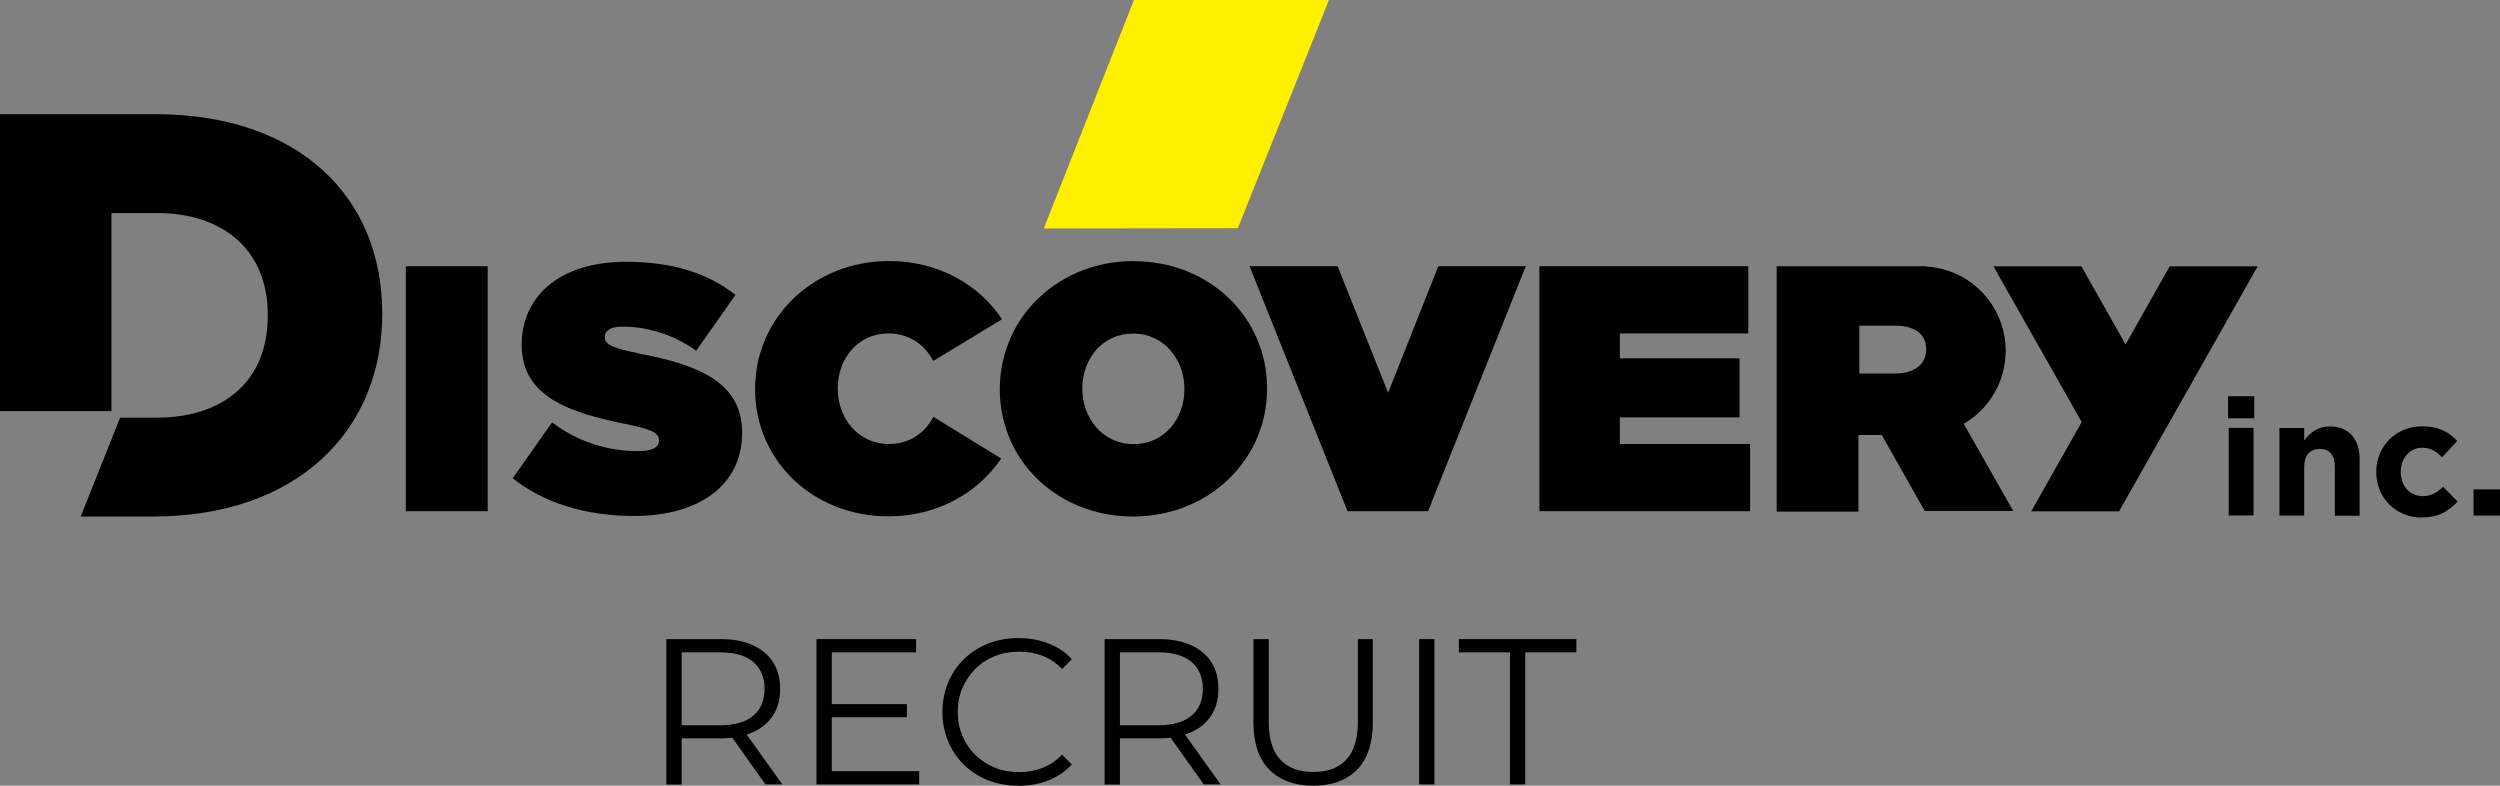 <?xml version="1.0" encoding="UTF-8"?><svg id="_レイヤー_2" xmlns="http://www.w3.org/2000/svg" viewBox="0 0 192.69 60.56"><rect x="0" y="0" width="192.69" height="60.56" fill="#808080" stroke="none"/><defs><style>.cls-1{fill:#fff000;}</style></defs><g id="_レイヤー_1-2"><path d="m171.73,32.24v-1.7h2.02v1.7h-2.02Zm.05,7.49v-6.75h1.91v6.75h-1.91Z"/><path d="m179.96,39.74v-3.77c0-.91-.43-1.37-1.16-1.37s-1.2.47-1.2,1.37v3.77h-1.91v-6.75h1.91v.96c.44-.57,1.01-1.08,1.98-1.08,1.45,0,2.29.96,2.29,2.51v4.37h-1.91Z"/><path d="m186.66,39.89c-2.03,0-3.51-1.56-3.51-3.49v-.03c0-1.93,1.47-3.51,3.54-3.51,1.27,0,2.07.43,2.7,1.13l-1.17,1.26c-.43-.45-.86-.74-1.54-.74-.96,0-1.64.84-1.64,1.84v.03c0,1.03.67,1.86,1.71,1.86.64,0,1.08-.28,1.55-.72l1.12,1.13c-.66.72-1.41,1.23-2.76,1.23Z"/><path d="m190.65,39.74v-2.02h2.04v2.02h-2.04Z"/><rect x="31.28" y="20.52" width="6.31" height="18.88"/><path d="m49.13,27.21c-2-.38-2.51-.7-2.51-1.21v-.05c0-.46.43-.78,1.38-.78,1.75,0,3.88.57,5.66,1.86l3.03-4.3c-2.18-1.7-4.86-2.55-8.47-2.55-5.21,0-8.01,2.78-8.01,6.37v.05c0,3.99,3.72,5.21,7.96,6.07,2.02.4,2.62.7,2.62,1.24v.05c0,.51-.49.81-1.62.81-2.21,0-4.56-.65-6.61-2.21l-.1.12-2.94,4.18c2.38,1.92,5.69,2.91,9.35,2.91,5.07,0,8.33-2.43,8.33-6.39v-.05c0-3.8-3.24-5.21-8.06-6.1Z"/><path d="m68.53,34.22c-2.43,0-3.96-2.02-3.96-4.26v-.05c0-2.21,1.51-4.21,3.91-4.21,1.6,0,2.81.88,3.45,2.12l5.3-3.21c-1.79-2.72-4.96-4.49-8.7-4.49-5.83,0-10.33,4.37-10.33,9.84v.05c0,5.48,4.45,9.79,10.28,9.79,3.71,0,6.87-1.77,8.69-4.46l-5.23-3.21c-.63,1.22-1.82,2.09-3.41,2.09Z"/><polygon points="124.85 32.17 134.08 32.17 134.08 27.62 124.85 27.62 124.85 25.7 134.75 25.7 134.75 20.52 118.65 20.52 118.65 39.4 134.89 39.4 134.89 34.22 124.85 34.22 124.85 32.17"/><polygon class="cls-1" points="80.45 17.61 95.41 17.59 102.43 0 87.4 0 80.45 17.61"/><polygon points="106.99 30.27 103.1 20.52 96.31 20.52 103.86 39.4 110.07 39.4 117.6 20.52 110.86 20.52 106.99 30.27"/><polygon points="167.23 20.53 163.83 26.55 160.43 20.53 153.65 20.53 160.45 32.53 156.56 39.41 163.33 39.41 174.01 20.53 167.23 20.53"/><path d="m151.35,32.67c1.94-1.13,3.24-3.23,3.24-5.63,0-3.47-2.71-6.3-6.13-6.5v-.02h-7.45s-4.07,0-4.07,0v18.91h6.3v-5.9h1.8l3.31,5.85h6.82l-3.82-6.73Zm-2.89-5.72c0,.18-.03.35-.07.51-.24.84-1.09,1.33-2.36,1.33h-2.72v-3.69h2.75c.39,0,.75.04,1.06.13.84.24,1.34.79,1.34,1.67v.05Z"/><path d="m11.96,8.8H0v22.89h8.59v-15.27h3.5c5.14,0,8.55,2.88,8.55,7.84v.09c0,5.01-3.41,7.84-8.55,7.84h-2.83l-3.04,7.62h5.57c11.16,0,17.67-6.64,17.67-15.59v-.09c0-8.95-6.42-15.33-17.5-15.33Z"/><path d="m87.38,20.12c-3.11,0-5.85,1.25-7.72,3.25-.7.75-1.28,1.6-1.71,2.54-.57,1.24-.89,2.61-.89,4.06v.05c0,1.43.31,2.79.86,4.01.29.63.64,1.23,1.06,1.78,1.84,2.44,4.85,4,8.35,4,5.83,0,10.33-4.37,10.33-9.84v-.05c0-5.47-4.45-9.79-10.28-9.79Zm3.91,9.9c0,2.21-1.51,4.21-3.91,4.21s-3.96-2.02-3.96-4.26v-.05c0-2.21,1.51-4.21,3.91-4.21s3.96,2.02,3.96,4.26v.05Z"/><path d="m51.36,60.46v-11.2h4.19c.95,0,1.77.15,2.45.46.68.3,1.21.74,1.58,1.31.37.57.55,1.26.55,2.07s-.18,1.47-.55,2.04-.89,1.01-1.58,1.31c-.68.3-1.5.46-2.45.46h-3.54l.53-.54v4.1h-1.18Zm1.18-4l-.53-.56h3.5c1.12,0,1.97-.25,2.55-.74.58-.49.87-1.18.87-2.06s-.29-1.59-.87-2.08c-.58-.49-1.43-.74-2.55-.74h-3.5l.53-.56v6.74Zm6.46,4l-2.88-4.06h1.28l2.9,4.06h-1.3Z"/><path d="m64.11,59.44h6.74v1.02h-7.92v-11.2h7.68v1.02h-6.5v9.15Zm-.13-5.17h5.92v1.01h-5.92v-1.01Z"/><path d="m78.5,60.56c-.84,0-1.62-.14-2.34-.42-.71-.28-1.33-.68-1.86-1.19-.52-.51-.93-1.11-1.22-1.81-.29-.69-.44-1.45-.44-2.27s.15-1.58.44-2.27.7-1.3,1.23-1.81c.53-.51,1.15-.91,1.86-1.19.71-.28,1.49-.42,2.34-.42s1.57.14,2.29.41c.71.27,1.32.68,1.81,1.22l-.75.75c-.46-.47-.97-.81-1.52-1.02s-1.15-.31-1.79-.31c-.67,0-1.3.11-1.87.34-.58.23-1.08.55-1.5.98s-.76.91-1,1.47c-.24.56-.36,1.18-.36,1.85s.12,1.29.36,1.85c.24.56.57,1.05,1,1.47s.93.75,1.5.98c.58.23,1.2.34,1.87.34s1.24-.11,1.79-.32,1.06-.55,1.52-1.02l.75.75c-.49.54-1.09.95-1.81,1.23-.71.28-1.48.42-2.3.42Z"/><path d="m85.14,60.46v-11.2h4.19c.95,0,1.77.15,2.45.46.68.3,1.21.74,1.58,1.31.37.57.55,1.26.55,2.07s-.18,1.47-.55,2.04-.89,1.01-1.58,1.31c-.68.3-1.5.46-2.45.46h-3.54l.53-.54v4.1h-1.18Zm1.18-4l-.53-.56h3.5c1.12,0,1.97-.25,2.55-.74.58-.49.87-1.18.87-2.06s-.29-1.59-.87-2.08c-.58-.49-1.43-.74-2.55-.74h-3.5l.53-.56v6.74Zm6.46,4l-2.88-4.06h1.28l2.9,4.06h-1.3Z"/><path d="m101.22,60.56c-1.43,0-2.55-.41-3.38-1.23-.82-.82-1.23-2.04-1.23-3.65v-6.42h1.18v6.37c0,1.32.3,2.3.9,2.93.6.63,1.44.94,2.53.94s1.95-.31,2.54-.94.9-1.61.9-2.93v-6.37h1.15v6.42c0,1.61-.41,2.83-1.22,3.65-.82.82-1.94,1.23-3.37,1.23Z"/><path d="m109.38,60.46v-11.2h1.18v11.2h-1.18Z"/><path d="m116.38,60.46v-10.18h-3.94v-1.02h9.06v1.02h-3.94v10.18h-1.18Z"/></g></svg>